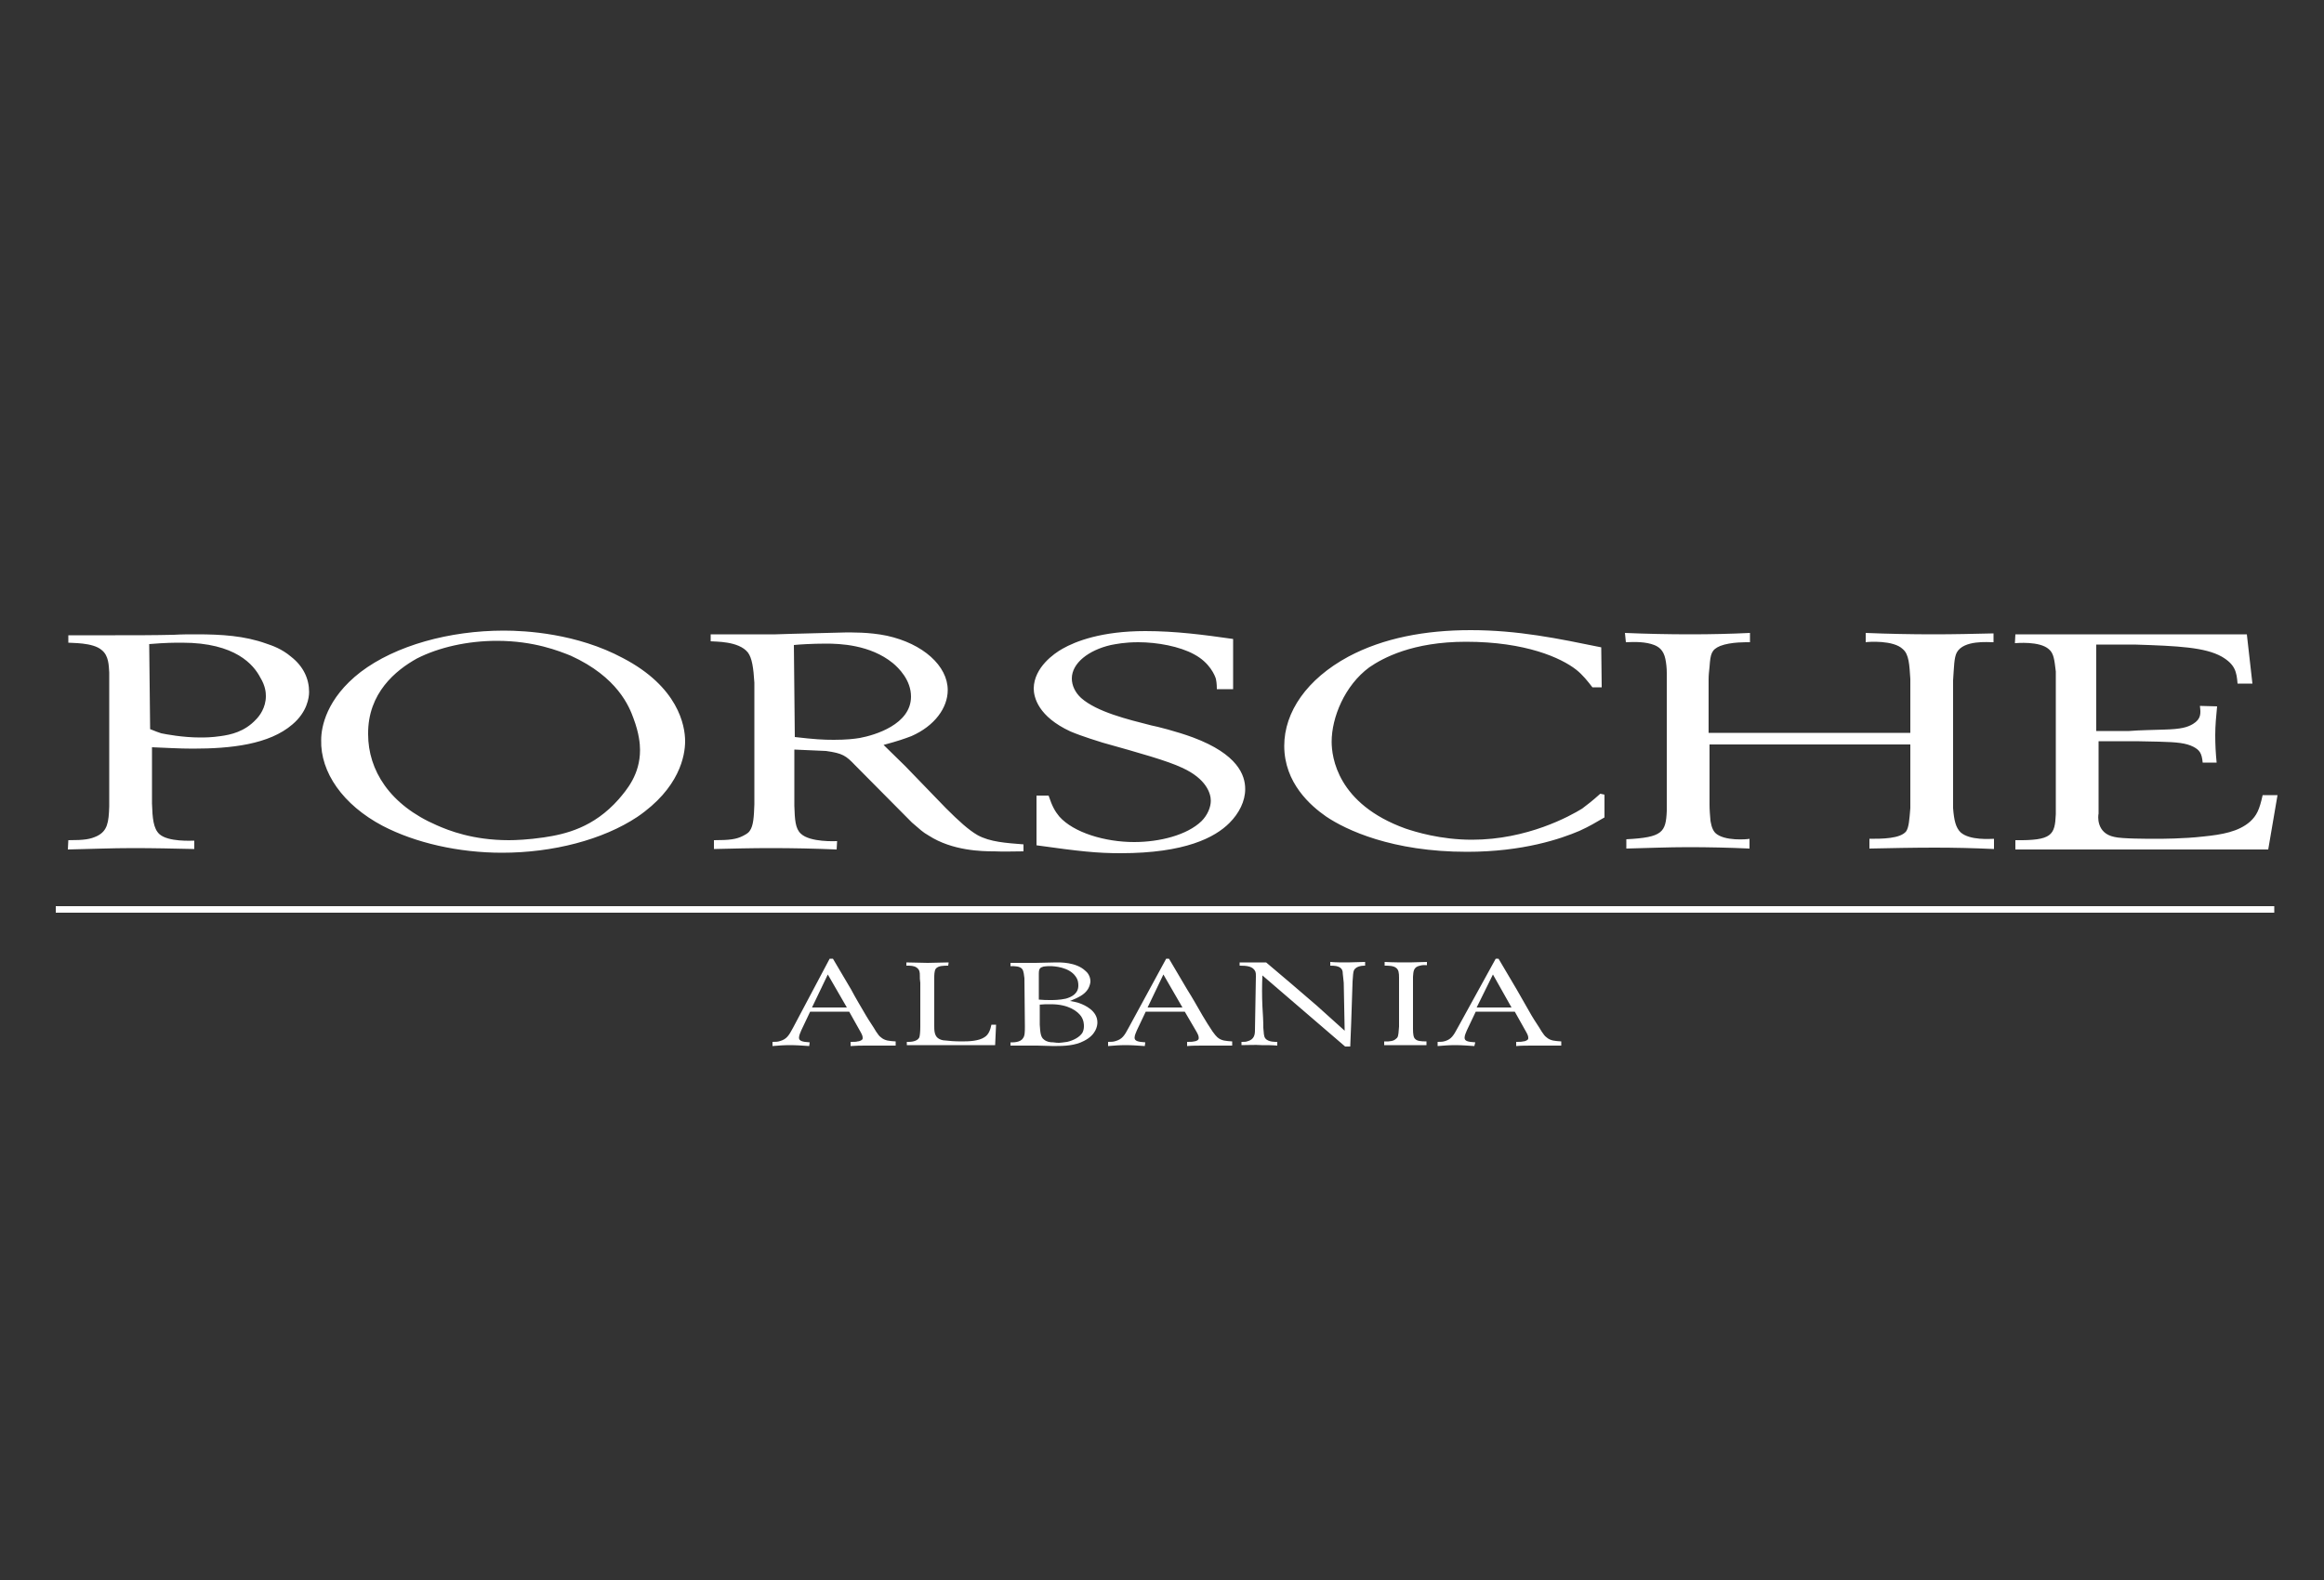 <?xml version="1.0" encoding="utf-8"?>
<!-- Generator: Adobe Illustrator 25.2.3, SVG Export Plug-In . SVG Version: 6.00 Build 0)  -->
<svg version="1.1" xmlns="http://www.w3.org/2000/svg" xmlns:xlink="http://www.w3.org/1999/xlink" x="0px" y="0px"
	 viewBox="0 0 500 340" style="enable-background:new 0 0 500 340;" xml:space="preserve">
<rect x="0" y="0" width="500" height="340" fill="#333333" stroke="none"/>
<style type="text/css">
	.st0{display:none;}
	.st1{display:inline;fill:#191616;}
	.st2{fill:#FFFFFF;}
</style>
<g id="Layer_2" class="st0">
	<rect class="st1" width="500" height="340"/>
</g>
<g id="Layer_1">
	<g>
		<path class="st2" d="M12,196.4h477.3V195H12V196.4z M433.5,138.4c0.3,0,5.3-0.5,7.3,1.3c1.1,0.9,1.2,2.4,1.5,4.8v30.7
			c-0.2,4.5-0.8,5.7-8.7,5.6v2H488l2-11.7h-3.2c-0.7,3.2-1.3,4.4-2.7,5.7c-2.5,2.2-6.1,2.8-10,3.2c-4.3,0.5-9.2,0.5-10.3,0.5
			c-1.7,0-7.4,0-8.9-0.4c-4-0.8-3.5-4.7-3.4-5v-15.6h8.1c1.6,0,3.3,0.1,4.9,0.1c4,0.1,5.8,0.3,7.4,1.1c1.3,0.7,1.8,1.3,2,3.4h3
			c-0.2-2-0.3-3.9-0.3-5.9c0-2.1,0.2-4.1,0.4-6.2l-3.7-0.1c0.2,1.6,0.3,2.8-1.5,3.9c-1.2,0.7-2.5,1.1-6.2,1.2
			c-2.5,0.1-5,0.1-7.5,0.3H451v-18.6h8.2c9.6,0.3,15.2,0.6,18.8,2.6c2.9,1.7,3.2,3.3,3.4,5.8h3.2l-1.2-10.6h-49.8L433.5,138.4
			L433.5,138.4z M349.8,138.2c2.1-0.1,4.3-0.1,6.1,0.6c1,0.4,2,1.1,2.4,3c0.2,1,0.3,2,0.3,3v29.7c-0.2,4.6-0.9,5.7-8.7,6.1v2
			c4.4-0.1,8.8-0.3,13.3-0.3c4.4,0,8.9,0.1,13.2,0.3v-2.1c-0.3,0.1-5.5,0.6-7.4-1.3c-0.8-0.9-0.9-2.2-1-2.6
			c-0.1-1.2-0.2-2.3-0.2-3.4v-13h43.2v13.7c-0.2,2.4-0.3,4.1-0.9,5c-1.3,1.6-5.2,1.6-7.9,1.6v2.1c4.7-0.1,9.4-0.2,14.1-0.2
			c4.2,0,8.4,0.1,12.7,0.3v-2.2c-0.7,0-5.2,0.4-7.2-1.4c-1-1-1.4-2.5-1.6-5.2v-27.5c0.2-2.8,0.2-4.9,0.8-6c1.5-2.7,6.7-2.2,7.9-2.2
			v-1.9c-4.2,0.1-8.6,0.2-12.9,0.2c-4.9,0-9.7-0.1-14.6-0.3v2c0.5-0.1,6-0.5,8,1.5c1.3,1.1,1.4,3.3,1.6,6.4v11.6h-43.4v-11.5
			c0-0.9,0.1-1.8,0.2-2.7c0.2-2.8,0.4-3.7,2.3-4.5c2.3-0.9,5.8-0.8,6.4-0.8v-2c-4.2,0.2-8.4,0.3-12.8,0.3c-4.7,0-9.4-0.1-14.1-0.3
			L349.8,138.2L349.8,138.2z M344.5,139.3c-9.3-1.9-17.9-3.7-28.1-3.7c-9.8,0-18.8,1.7-26.3,5.7c-8.9,4.8-13.8,11.9-13.8,19.2
			c0,8,5.7,12.9,9,15.2c4.3,2.9,14.2,7.6,30.3,7.6c12.1,0,20.2-2.8,24.2-4.5c2.2-1,3.5-1.8,5.4-2.9v-4.9l-0.9-0.2
			c-1.9,1.7-2.6,2.2-3.9,3.2c-2.6,1.6-11.8,6.7-23.7,6.7c-6.8,0-12.2-1.7-14.3-2.4c-14.7-5.3-15.9-15.4-15.9-18.7
			c0-5.2,2.8-12.1,8.1-16c2.9-2,9.3-5.5,20.8-5.5c12.9,0,20.5,3.5,23.7,6c1.4,1.1,2.5,2.5,3.5,3.8h2L344.5,139.3L344.5,139.3z
			 M265.3,137.5c-6.3-0.9-12.4-1.7-18.9-1.7c-9.4,0-15,2.2-17.8,3.8c-1.8,1-6.1,4-6.2,8.5c0,2,1,6.1,7.9,9.3
			c2.6,1.1,6.3,2.2,6.9,2.4c8.2,2.3,13.9,3.9,17.1,5.4c5.3,2.4,6.2,5.6,6.2,7.1c0,1.4-0.7,3.1-2,4.4c-3.1,3-9,4.5-14.5,4.5
			c-6.2,0-13-2-16.1-5.5c-0.9-1.1-1.5-2.1-2.3-4.5h-2.6v10.7c9.3,1.3,13,1.7,18.1,1.7c13.9,0,20.3-3.4,23.4-6.5
			c2.1-2.1,3.4-4.7,3.4-7.3c0-3-1.6-7.5-11.2-11.1c-3.5-1.3-7.9-2.4-9-2.6c-5.1-1.3-11.7-2.9-15.1-5.9c-1.3-1.2-2-2.7-2-4.2
			c0-3.3,3.6-6.1,8.4-7.2c1.1-0.2,2.9-0.6,5.9-0.6c4.1,0,8.9,0.9,12,2.6c3.4,1.8,4.5,4.6,4.7,5.3c0.2,0.9,0.2,2,0.2,2.2h3.5
			L265.3,137.5L265.3,137.5z M170.8,138.8c0.9-0.1,3.8-0.3,6.9-0.3c2.9,0,9.5,0.2,14.4,4.2c1.2,1,3.9,3.6,3.9,7.2
			c0,6-7.8,8.3-11,8.9c-1.2,0.2-2.9,0.4-5.6,0.4c-2.3,0-4.1-0.1-8.4-0.6L170.8,138.8L170.8,138.8z M166.9,136.5h-14v1.5
			c0.9,0.1,6-0.1,8,2.4c0.9,1.2,1.2,3.3,1.4,6.5v26.2c-0.1,2.7-0.2,4.6-1,5.7c-0.2,0.3-0.5,0.6-1.5,1.1c-1.4,0.7-2.8,0.9-6.2,0.9
			v1.9c4.1-0.1,8.1-0.2,12.2-0.2c4.8,0,9.5,0.1,14.2,0.3l0.1-1.8c-0.3,0-5.8,0.3-7.8-1.6c-1.2-1.1-1.3-3-1.4-6v-12.1l6.8,0.3
			c3.6,0.5,4.3,1,6.3,3.1l12.2,12.3c1.9,1.6,2.2,2,3.6,2.8c5.1,3.3,11.5,3.4,14.1,3.4c2.1,0.1,4.2,0,6.3,0v-1.5
			c-3.7-0.3-7.2-0.5-9.9-2c-1.9-1.1-4-3-6.8-5.8l-8.8-9.1l-4.6-4.5c3.3-0.9,4.4-1.3,6-1.9c5-2.2,7.8-6.1,7.8-9.9
			c0-5.2-5.3-10-13.1-11.7c-3.8-0.8-7.7-0.7-9-0.7l-11.7,0.3L166.9,136.5z M79.2,158c-0.1-8.9,6-13.8,10.5-16.3
			c4.7-2.4,10.9-3.8,17.2-3.8c8,0,13.4,2.2,15.9,3.2c10.1,4.6,12.6,11,13.5,13.5c1.2,3.2,1.4,5.5,1.4,6.8c0,5.3-2.9,8.6-4.6,10.6
			c-5.4,6.1-11.4,7.5-16.1,8.2c-3.4,0.5-6.2,0.6-7.5,0.6c-7.8,0-13-2.1-15.5-3.2C83.8,173.2,79.2,165.7,79.2,158z M69.1,159.2
			c-0.2,7,4.7,14,13.2,18.5c7.1,3.7,16.4,5.8,25.7,5.8c11,0,21.7-2.8,29.1-7.7c9.1-6.2,10.3-13.2,10.3-16.3
			c0-3.4-1.5-11.7-13.4-17.9c-9.9-5.3-20.9-5.9-25.6-5.9c-11.7,0-23.3,3.2-30.8,8.9C70.2,150.3,69.1,156.5,69.1,159.2z M32.1,138.6
			c3.6-0.3,5.3-0.3,7.1-0.3c11.5,0,15.4,4.8,16.8,7.5c1.1,1.8,1.2,3.2,1.2,4c0,2.5-1.4,4.3-2.1,5c-2.5,2.7-5.5,3.3-7.6,3.6
			c-2,0.3-3.6,0.3-4.4,0.3c-3.8,0-7.4-0.7-8.4-0.9c-0.4-0.1-1.4-0.5-2.4-0.9L32.1,138.6L32.1,138.6z M23.5,173.5
			c-0.1,3.5-0.4,5.3-2.6,6.4c-1.5,0.7-2.7,0.9-6.2,0.9l-0.1,2c4.8-0.1,9.4-0.3,14-0.3c4.4,0,8.9,0.1,13.2,0.2v-1.8
			c-0.6,0-5.6,0.3-7.5-1.4c-1.3-1.2-1.5-3.4-1.6-6.6v-12.1c2.8,0.1,5.8,0.3,8.8,0.3c8.2,0,16.4-0.9,21.4-5.2c3.2-2.7,3.6-5.8,3.6-7
			c0-2.8-1.2-5.5-3.9-7.6c-2-1.7-4.1-2.4-5.3-2.8c-4.7-1.7-9.7-2-15-2c-1.7,0-3.3,0-4.9,0.1c-4.2,0.1-8.3,0.1-12.6,0.1H14.7v1.6
			c0.6,0.1,5.3-0.1,7.2,1.6c1.5,1.2,1.5,3.3,1.6,4.8L23.5,173.5L23.5,173.5z M321.2,209.7l4,7.1h-7.5L321.2,209.7z M313.6,221.2
			c-0.9,1.7-1.4,2.4-2.6,2.8c-0.6,0.2-1,0.2-1.7,0.2v0.9c1.2-0.1,2.5-0.2,3.7-0.2c1.4,0,2.8,0.1,4.2,0.2l0.2-0.8
			c-1.7-0.1-2.3-0.3-2.3-1c0-0.5,0.3-1.1,0.5-1.6l1.9-4h8.4l2.3,4.1c0.4,0.7,0.6,1.1,0.6,1.5c0,0.2,0,0.3-0.1,0.4
			c-0.3,0.3-0.8,0.4-1,0.4c-0.4,0.1-0.7,0.1-1.5,0.1v0.9c1.1-0.1,2.3-0.1,3.5-0.1c2,0,4.1,0,6.2,0v-0.9c-1.3-0.1-2.3-0.1-3.2-0.9
			c-0.4-0.3-0.5-0.5-1-1.2c-0.7-1.2-1.5-2.3-2.2-3.5c-1.1-1.9-2.1-3.7-3.2-5.6c-1.3-2.2-2.6-4.4-3.9-6.6h-0.6L313.6,221.2z
			 M301,220.9c-0.1,1.1-0.1,2-0.4,2.4c-0.1,0.1-0.3,0.3-0.6,0.5c-0.8,0.4-1.9,0.3-2.2,0.3v0.8c3.1,0,6.1,0,9.1,0v-0.8
			c-1.3,0-2-0.1-2.4-0.5c-0.4-0.3-0.5-1.1-0.5-2.2v-10.1c0-0.4,0-0.7,0-1.1c0.1-1,0-2.1,1.5-2.4c0.6-0.2,1.4-0.1,1.5-0.1l0-0.7
			c-1.2,0-2.5,0.1-3.7,0.1c-1.8,0-3.6,0-5.4-0.1v0.8c0.9,0,1.9,0,2.5,0.5c0.5,0.4,0.6,1,0.6,2.1L301,220.9L301,220.9z M289.3,221.8
			c-2-1.8-4-3.6-6-5.4c-3.6-3.1-7.2-6.2-10.9-9.3l-5.7,0v0.7c1.5,0,2.9,0.1,3.4,1.3c0.1,0.3,0.1,0.5,0.1,1l-0.2,11.5
			c0,1-0.1,2.1-1.7,2.5c-0.3,0.1-0.6,0.1-1.2,0.1v0.7c1.5,0,2.9-0.1,4.3,0c1.1,0,2.3,0,3.4,0.1v-0.8c-0.2,0-2,0.1-2.6-0.8
			c-0.3-0.4-0.3-1.1-0.4-2.2c0-1.5-0.1-3.1-0.2-4.7c-0.1-2.2-0.1-4.4,0-6.6l17.8,15.3h1.1l0.2-5l0.3-9c0.1-1.2,0.1-2,0.3-2.4
			c0.5-1,2-1,2.4-1v-0.8c-1.2,0-2.5,0.1-3.7,0.1c-1.3,0-2.6,0-3.8-0.1v0.8c1.1,0,1.6,0.1,2.1,0.4c0.4,0.3,0.6,0.6,0.6,1.4
			c0.1,0.6,0.1,1.2,0.2,1.9L289.3,221.8z M250.3,209.7l4.1,7.1h-7.5L250.3,209.7z M242.8,221.2c-0.9,1.7-1.4,2.4-2.7,2.8
			c-0.6,0.2-1,0.2-1.7,0.2v0.9c1.2-0.1,2.5-0.2,3.7-0.2c1.4,0,2.8,0.1,4.2,0.2l0.1-0.8c-1.6-0.1-2.3-0.3-2.3-1
			c0-0.5,0.3-1.1,0.5-1.6l1.9-4h8.4l2.4,4.1c0.4,0.7,0.6,1.1,0.6,1.5c0,0.2,0,0.3-0.1,0.4c-0.2,0.3-0.8,0.4-0.9,0.4
			c-0.4,0.1-0.8,0.1-1.5,0.1v0.9c1.1-0.1,2.3-0.1,3.5-0.1c2,0,4.1,0,6.2,0v-0.9c-1.3-0.1-2.3-0.1-3.2-0.9c-0.3-0.3-0.5-0.5-1-1.2
			c-0.8-1.2-1.5-2.3-2.2-3.5c-1.1-1.9-2.1-3.7-3.3-5.6c-1.3-2.2-2.6-4.4-3.9-6.6h-0.6L242.8,221.2z M223.5,209.5
			c0-1.1,0.3-1.3,1-1.5c0.6-0.1,1.3-0.1,1.4-0.1c0.9,0,4.1,0.2,5.5,2.2c0.6,0.8,0.6,1.6,0.6,2c0,0.7-0.2,2.1-2.7,2.8
			c-1.3,0.3-2.8,0.3-3.2,0.3c-0.9,0-1.7,0-2.6-0.1L223.5,209.5z M223.5,216.2c0.9-0.1,1.6-0.1,2.6-0.1c3.9,0,5.8,1.6,6.5,2.6
			c0.6,0.9,0.6,1.8,0.6,2.1c0,0.2,0,0.8-0.3,1.4c-0.6,1-2,1.7-3.3,2c-0.8,0.1-1.4,0.2-1.7,0.2c-0.3,0-0.7,0-1.3-0.1
			c-0.7,0-1.4-0.1-2-0.6c-0.7-0.5-0.8-1.5-0.9-3.2V216.2z M220.5,220.8c0,1.2,0,2.1-0.4,2.6c-0.6,1-2.3,0.9-2.7,0.9v0.7h5.8l3.5,0.1
			c2.4,0,4.6-0.1,6.5-1.1c2.6-1.3,2.9-3.2,2.9-4c0-2.5-2.7-3.7-3.8-4.1c-0.5-0.2-1-0.3-2.1-0.5c1.7-0.7,3.1-1.3,3.9-2.6
			c0.4-0.7,0.5-1.4,0.5-1.6c0-1.2-0.7-2-1.1-2.3c-2-1.9-5.5-1.8-6.3-1.8c-1.5,0-2.9,0.1-4.4,0.1h-5.4v0.7c0.9,0,2,0,2.5,0.6
			c0.4,0.5,0.4,1.5,0.5,2L220.5,220.8L220.5,220.8z M204.1,207.1c-1.5,0-3,0.1-4.5,0.1c-1.5,0-3.1-0.1-4.6-0.1v0.7
			c0.9,0,1.6,0,2.2,0.4c0.7,0.5,0.7,1.1,0.7,1.7c0,0.5,0,1,0.1,1.6v9.4c0,1.1-0.1,2-0.2,2.3c-0.5,1.1-2.3,1-2.7,1v0.7h19l0.2-4.4h-1
			c-0.2,0.9-0.5,2.1-1.5,2.7c-1.2,0.8-3.2,0.9-4.8,0.9c-1.6,0-2.9-0.1-3.6-0.2c-0.6,0-1.2-0.2-1.6-0.5c-0.8-0.6-0.8-1.8-0.8-2.6
			v-10.3c0-0.6,0-1.5,0.3-2c0.5-0.7,1.7-0.7,2.7-0.7L204.1,207.1z M178.1,209.7l4.1,7.1h-7.5L178.1,209.7z M170.6,221.2
			c-0.9,1.7-1.4,2.4-2.7,2.8c-0.6,0.2-1,0.2-1.7,0.2v0.9c1.2-0.1,2.4-0.2,3.7-0.2c1.4,0,2.8,0.1,4.2,0.2l0.1-0.8
			c-1.6-0.1-2.3-0.3-2.3-1c0-0.5,0.3-1.1,0.5-1.6l1.9-4h8.4l2.3,4.1c0.4,0.7,0.6,1.1,0.6,1.5c0,0.2,0,0.3-0.1,0.4
			c-0.3,0.3-0.8,0.4-1,0.4c-0.3,0.1-0.7,0.1-1.5,0.1v0.9c1.2-0.1,2.3-0.1,3.5-0.1c2,0,4.1,0,6.2,0v-0.9c-1.3-0.1-2.3-0.1-3.2-0.9
			c-0.4-0.3-0.5-0.5-1-1.2c-0.7-1.2-1.5-2.3-2.2-3.5c-1.1-1.9-2.2-3.7-3.2-5.6c-1.3-2.2-2.6-4.4-3.9-6.6h-0.7L170.6,221.2z"/>
	</g>
</g>
</svg>
